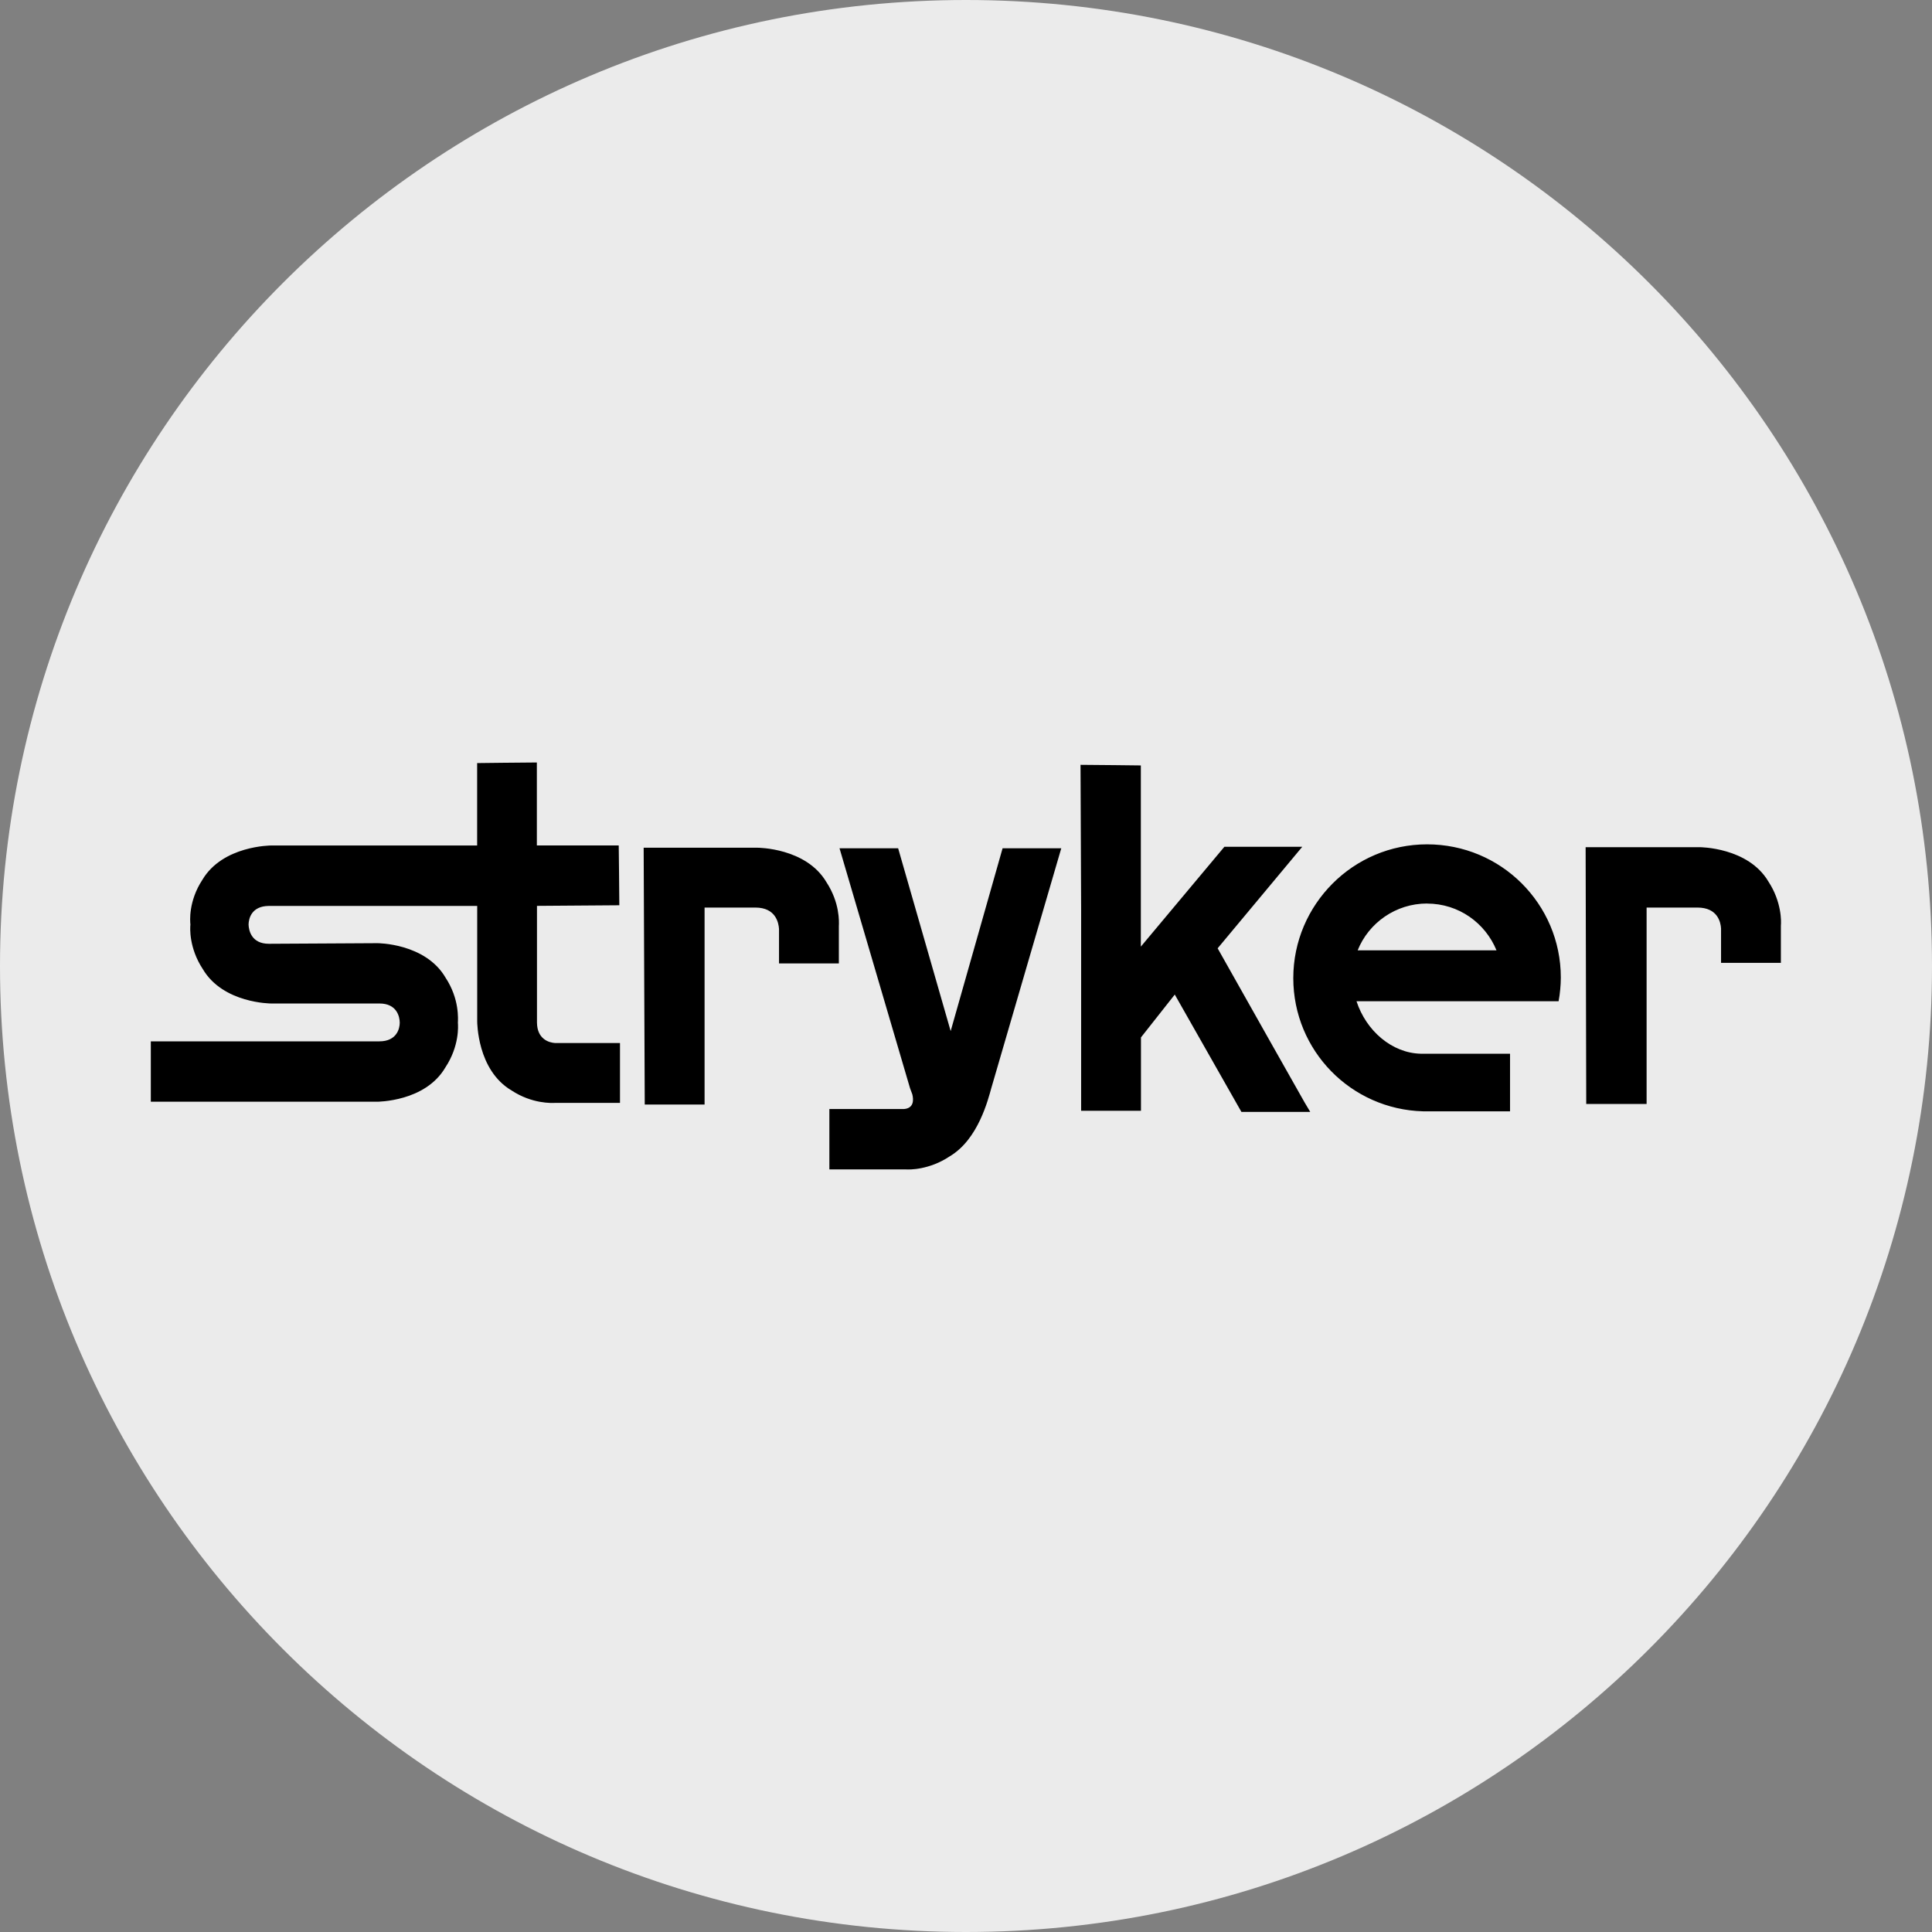 <?xml version="1.0" encoding="UTF-8"?>
<svg id="Layer_1" xmlns="http://www.w3.org/2000/svg" version="1.1" xmlns:xlink="http://www.w3.org/1999/xlink" viewBox="0 0 32 32">
  <rect x="0" y="0" width="32" height="32" fill="#808080" stroke="none"/>
  <!-- Generator: Adobe Illustrator 29.3.1, SVG Export Plug-In . SVG Version: 2.1.0 Build 151)  -->
  <defs>
    <style>
      .st0 {
        display: none;
      }

      .st1 {
        fill: #ebebeb;
      }
    </style>
  </defs>
  <g id="Layer_11">
    <path class="st1" d="M32,16c0,2.209-.448,4.314-1.257,6.228s-1.981,3.638-3.429,5.086-3.172,2.619-5.086,3.429-4.019,1.257-6.228,1.257-4.314-.448-6.228-1.257-3.638-1.981-5.086-3.429-2.619-3.172-3.429-5.086-1.257-4.019-1.257-6.228.448-4.314,1.257-6.228c.809-1.914,1.981-3.638,3.429-5.086s3.172-2.619,5.086-3.429C11.686.447,13.791,0,16,0s4.314.448,6.228,1.257c1.914.809,3.638,1.981,5.086,3.429s2.619,3.172,3.429,5.086c.81,1.914,1.257,4.019,1.257,6.228Z"/>
  </g>
  <path class="st0" d="M29.21,17.983c-.1,0-.191.04-.257.106s-.107.157-.107.258.041.192.107.257.157.106.257.106.191-.04.257-.106.107-.157.107-.257-.041-.192-.107-.258-.157-.106-.257-.106ZM29.21,18.056c.081,0,.153.032.206.085s.084.125.084.206-.032.153-.084.206-.125.085-.206.085c-.08,0-.153-.032-.205-.085s-.084-.125-.084-.206.032-.153.084-.206.124-.085.205-.085ZM29.067,18.148v.398h.074v-.16h.047l.047.08.047.08h.081l-.048-.081-.048-.081c.029-.007.054-.021.072-.041s.027-.045.027-.074c0-.035-.012-.065-.034-.086s-.057-.034-.103-.034h-.162ZM29.141,18.211h.085c.023,0,.04.006.052.015s.017.024.017.042-.006.032-.017.042-.029.015-.052.015h-.085s0-.114,0-.114Z"/>
  <path d="M8.894,12.629c-.09,0-.338.002-.563.005s-.428.005-.428.005v1.365h-3.412s-.201,0-.444.071-.528.214-.696.499c-.116.177-.167.35-.188.484s-.012.231-.009.255c-.003.024-.01.121.013.255s.076.307.192.483c.168.285.451.428.692.499s.439.071.439.071h1.795c.146,0,.23.056.277.123s.059.147.059.195c0,.047-.012.125-.06.19s-.132.119-.277.119h-3.786c0,.092,0,.342,0,.569s0,.431,0,.431h3.749s.199,0,.44-.07.524-.213.691-.5c.116-.176.169-.349.192-.483s.016-.231.014-.255c.001-.025.008-.124-.014-.261s-.075-.311-.191-.487c-.167-.286-.45-.429-.691-.5s-.44-.07-.44-.07l-.897.005-.897.005c-.145,0-.228-.055-.276-.123s-.059-.147-.061-.195c.001-.048.012-.125.06-.19s.131-.118.277-.119c.149,0,1.002,0,1.818,0s1.595,0,1.595,0h.037v1.916s0,.202.07.445.214.528.5.696c.169.111.335.163.466.187s.23.02.263.018h1.066v-.991h-1.075c-.051-.004-.125-.019-.187-.069s-.111-.131-.113-.268c.001-.079.001-.35,0-.708s-.001-.803,0-1.227l.682-.005.682-.005c0-.091-.002-.339-.005-.564s-.005-.427-.005-.427h-1.356v-1.374ZM17.897,12.667l.005,1.197.005,1.197v3.337h.991v-1.215l.28-.355.28-.355.552.972.552.972h1.14l-.047-.079-.047-.079s-.249-.441-.554-.98-.664-1.177-.886-1.572l.701-.841.701-.841h-1.29l-.692.827-.692.827v-3.001s-.205-.002-.432-.005-.477-.005-.568-.005ZM23.637,13.985c-.611,0-1.165.248-1.566.65s-.65.955-.65,1.566c0,.601.24,1.145.628,1.542s.926.648,1.522.664h1.44v-.954h-1.477c-.24-.005-.466-.1-.653-.255s-.333-.37-.413-.614h3.347c.012-.064.021-.128.027-.194s.01-.131.01-.199c0-.611-.249-1.162-.649-1.561s-.954-.645-1.566-.645ZM26.263,14.031l.005,2.127.005,2.127h1v-3.253h.841c.169,0,.265.061.32.135s.069.16.072.211v.57h.991v-.617c.003-.034.007-.132-.018-.263s-.077-.296-.188-.466c-.168-.285-.453-.428-.696-.499s-.444-.071-.444-.071h-1.888ZM10.661,14.041l.009,2.127.009,2.127h.991v-3.263h.841c.17,0,.267.064.321.14s.068.164.071.215v.57h.991v-.617c.002-.034.006-.132-.018-.263s-.077-.296-.188-.466c-.168-.285-.453-.428-.696-.499s-.444-.071-.444-.071h-1.888ZM13.905,14.05l.584,1.987.584,1.987.019.051.019.051c.011.046.018.103.001.151s-.058.086-.141.092h-1.234v1h1.262c.034.002.132.005.264-.022s.297-.081.465-.193c.24-.142.399-.379.505-.603s.16-.436.186-.528c.032-.11.322-1.103.603-2.069s.556-1.904.556-1.904h-.972l-.43,1.514-.43,1.514-.435-1.514-.435-1.514h-.972ZM23.637,14.966c.26,0,.502.08.701.217s.356.331.449.558h-2.3c.091-.228.249-.422.449-.559s.441-.217.701-.217Z"/>
</svg>